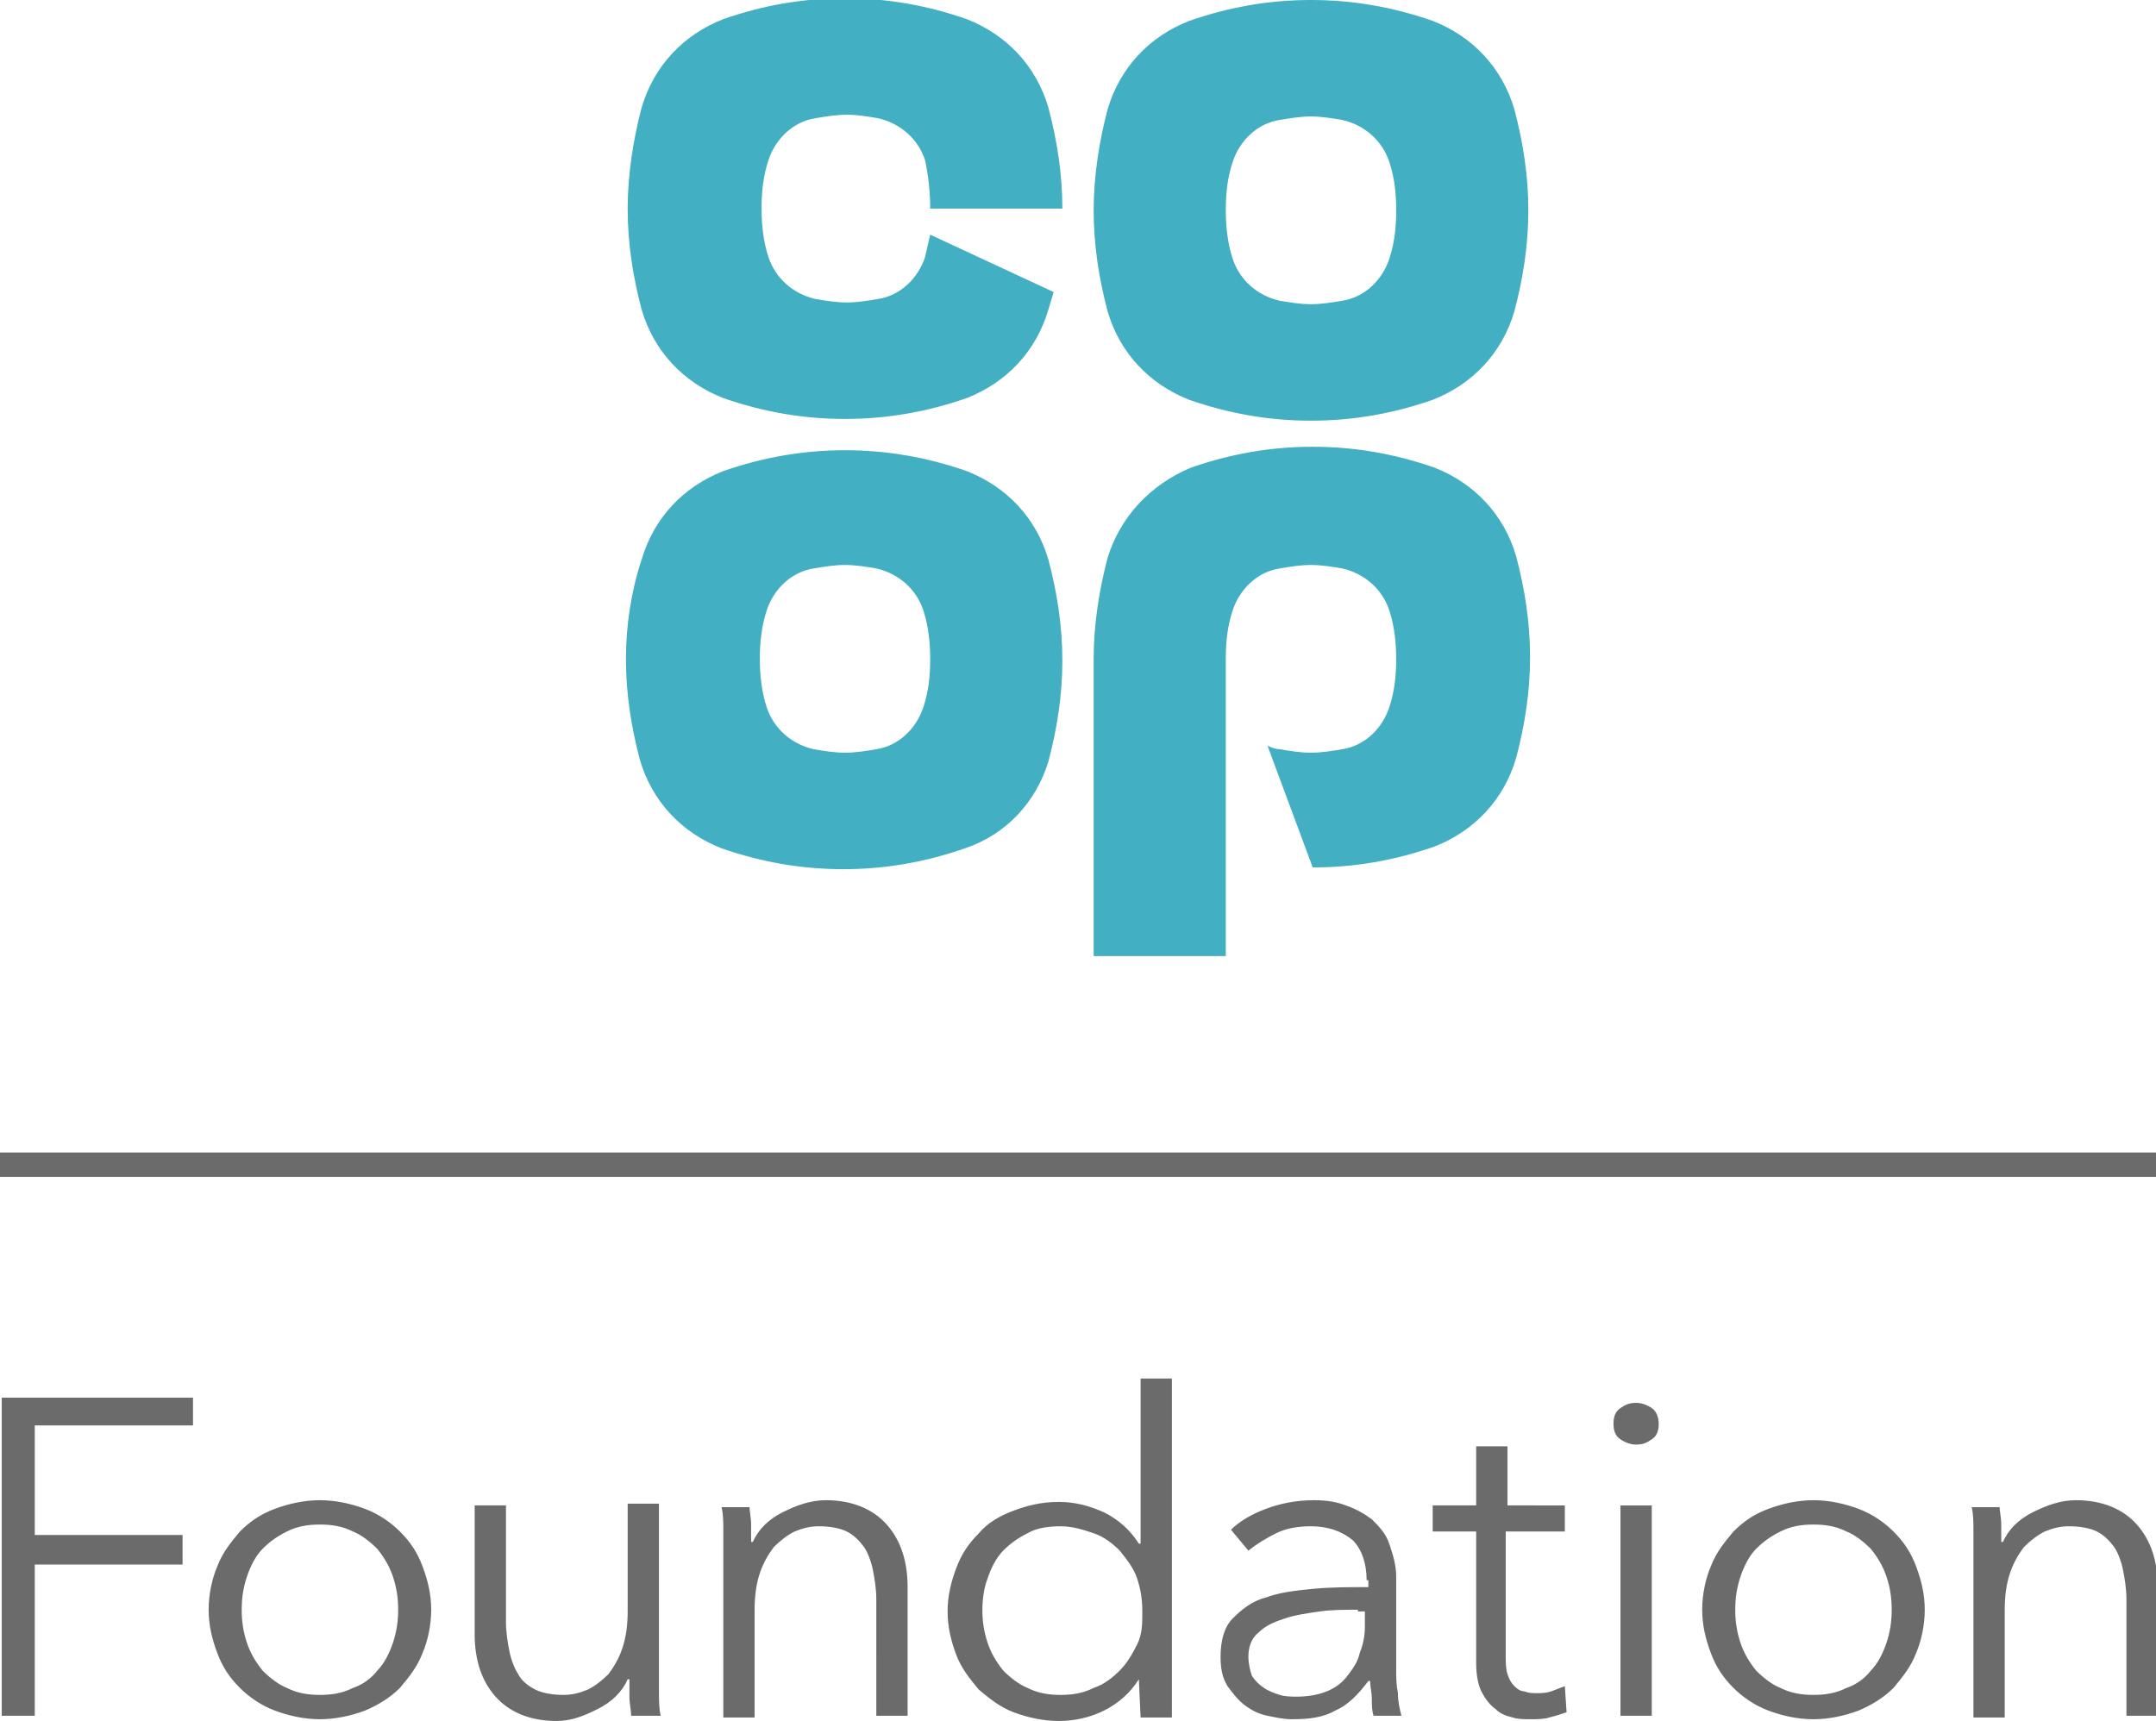 <?xml version="1.0" encoding="UTF-8"?> <svg xmlns="http://www.w3.org/2000/svg" version="1.1" id="co-op-logo" x="0" y="0" viewBox="0 0 124 99" xml:space="preserve"> <style>.coop-logo-two{fill:#6b6b6b}</style> <path d="M63.7 32.1c-.5 1.9-.8 3.9-.8 5.8V55h7.6V37.9c0-1 .1-1.9.4-2.8.4-1.2 1.4-2.2 2.7-2.4.6-.1 1.2-.2 1.8-.2.6 0 1.2.1 1.8.2 1.3.3 2.3 1.2 2.7 2.4.3.9.4 1.9.4 2.8 0 1-.1 1.9-.4 2.8-.4 1.2-1.4 2.2-2.7 2.4-.6.1-1.2.2-1.8.2-.6 0-1.2-.1-1.8-.2-.2 0-.5-.1-.7-.2l2.6 7c2.4 0 4.7-.4 7-1.2 2.3-.9 4-2.7 4.7-5.1.5-1.9.8-3.8.8-5.8s-.3-3.9-.8-5.8c-.7-2.4-2.4-4.2-4.7-5.1-2.3-.8-4.6-1.2-7-1.2-2.4 0-4.7.4-7 1.2-2.4 1-4.1 2.9-4.8 5.2M53.5 12h7.6c0-2-.3-3.9-.8-5.8-.7-2.4-2.4-4.2-4.7-5.1-2.3-.8-4.6-1.2-7-1.2-2.4 0-4.7.4-7 1.2-2.3.9-4 2.7-4.7 5.1-.5 1.9-.8 3.9-.8 5.8 0 2 .3 3.9.8 5.8.7 2.4 2.4 4.2 4.7 5.1 2.3.8 4.6 1.2 7 1.2 2.4 0 4.7-.4 7-1.2 2.3-.9 4-2.7 4.7-5.1.1-.3.2-.7.3-1l-7.1-3.3c-.1.4-.2.9-.3 1.3-.4 1.2-1.4 2.2-2.7 2.4-.6.1-1.2.2-1.8.2s-1.2-.1-1.8-.2c-1.3-.3-2.3-1.2-2.7-2.4-.3-.9-.4-1.9-.4-2.8 0-1 .1-1.9.4-2.8.4-1.2 1.4-2.2 2.7-2.4.6-.1 1.2-.2 1.8-.2.6 0 1.2.1 1.8.2 1.3.3 2.3 1.2 2.7 2.4.2.9.3 1.9.3 2.8m0 25.9c0 1-.1 1.9-.4 2.8-.4 1.2-1.4 2.2-2.7 2.4-.6.1-1.2.2-1.8.2-.6 0-1.2-.1-1.8-.2-1.3-.3-2.3-1.2-2.7-2.4-.3-.9-.4-1.9-.4-2.8s.1-1.9.4-2.8c.4-1.2 1.4-2.2 2.7-2.4.6-.1 1.2-.2 1.8-.2.6 0 1.2.1 1.8.2 1.3.3 2.3 1.2 2.7 2.4.3.9.4 1.9.4 2.8m6.8 5.9c.5-1.9.8-3.8.8-5.8s-.3-3.9-.8-5.8c-.7-2.4-2.4-4.2-4.7-5.1-2.3-.8-4.6-1.2-7-1.2-2.4 0-4.7.4-7 1.2-2.3.9-4 2.7-4.7 5.1-.6 1.8-.9 3.8-.9 5.7 0 2 .3 3.9.8 5.8.7 2.4 2.4 4.2 4.7 5.1 2.3.8 4.6 1.2 7 1.2 2.4 0 4.7-.4 7-1.2 2.4-.8 4.1-2.7 4.8-5m20-31.7c0 1-.1 1.9-.4 2.8-.4 1.2-1.4 2.2-2.7 2.4-.6.1-1.2.2-1.8.2-.6 0-1.2-.1-1.8-.2-1.3-.3-2.3-1.2-2.7-2.4-.3-.9-.4-1.9-.4-2.8 0-1 .1-1.9.4-2.8.4-1.2 1.4-2.2 2.7-2.4.6-.1 1.2-.2 1.8-.2.6 0 1.2.1 1.8.2 1.3.3 2.3 1.2 2.7 2.4.3.9.4 1.8.4 2.8m6.8 5.8c.5-1.9.8-3.8.8-5.8s-.3-3.9-.8-5.8c-.7-2.4-2.4-4.2-4.7-5.1-2.3-.8-4.6-1.2-7-1.2-2.4 0-4.7.4-7 1.2-2.3.9-4 2.7-4.7 5.1-.5 1.9-.8 3.9-.8 5.8 0 2 .3 3.9.8 5.8.7 2.4 2.4 4.2 4.7 5.1 2.3.8 4.6 1.2 7 1.2 2.4 0 4.7-.4 7-1.2 2.3-.9 4-2.7 4.7-5.1" fill="#42afc3"></path> <path class="coop-logo-two" d="M0 66.3h124v1.4H0zM2 98.7H.1V80.4h11V82H2v6.3h8.5V90H2v8.7zM24.8 92.6c0 .9-.2 1.8-.5 2.5-.3.8-.8 1.4-1.3 2-.6.6-1.3 1-2 1.3-.8.3-1.7.5-2.6.5-.9 0-1.8-.2-2.6-.5s-1.5-.8-2-1.3c-.6-.6-1-1.2-1.3-2-.3-.8-.5-1.6-.5-2.5 0-.9.2-1.8.5-2.5.3-.8.8-1.4 1.3-2 .6-.6 1.2-1 2-1.3.8-.3 1.7-.5 2.6-.5.9 0 1.8.2 2.6.5s1.5.8 2 1.3c.6.6 1 1.2 1.3 2 .3.8.5 1.6.5 2.5zm-1.9 0c0-.7-.1-1.3-.3-1.9-.2-.6-.5-1.1-.9-1.6-.4-.4-.9-.8-1.4-1-.6-.3-1.2-.4-1.9-.4s-1.3.1-1.9.4c-.6.3-1 .6-1.4 1-.4.4-.7 1-.9 1.6-.2.6-.3 1.2-.3 1.9s.1 1.3.3 1.9c.2.6.5 1.1.9 1.6.4.4.9.8 1.4 1 .6.3 1.2.4 1.9.4s1.3-.1 1.9-.4c.6-.2 1.1-.6 1.4-1 .4-.4.7-1 .9-1.6.2-.6.3-1.2.3-1.9zM36.3 98.7c0-.3-.1-.7-.1-1.1v-1h-.1c-.3.7-.9 1.3-1.7 1.7s-1.5.7-2.4.7c-1.5 0-2.7-.5-3.5-1.4-.8-.9-1.2-2.1-1.2-3.6v-7.4h1.8v6.7c0 .6.1 1.2.2 1.7s.3 1 .5 1.3c.2.4.6.7 1 .9.4.2 1 .3 1.6.3.5 0 .9-.1 1.4-.3.4-.2.8-.5 1.2-.9.3-.4.6-.9.8-1.5.2-.6.3-1.3.3-2.1v-6.2h1.8v10.8c0 .5 0 1 .1 1.4h-1.7zM43.1 86.6c0 .3.1.7.1 1.1v1h.1c.3-.7.9-1.3 1.7-1.7.8-.4 1.6-.7 2.5-.7 1.5 0 2.7.5 3.5 1.4.8.9 1.2 2.1 1.2 3.6v7.4h-1.8V92c0-.6-.1-1.2-.2-1.7s-.3-1-.5-1.3c-.3-.4-.6-.7-1-.9-.4-.2-1-.3-1.6-.3-.5 0-.9.1-1.4.3-.4.2-.8.5-1.2.9-.3.4-.6.9-.8 1.5-.2.6-.3 1.3-.3 2.1v6.2h-1.8v-9.4-1.3c0-.5 0-1-.1-1.4h1.6zM65.5 96.6c-.5.8-1.2 1.4-2 1.8-.8.4-1.7.6-2.6.6-.9 0-1.8-.2-2.6-.5s-1.4-.8-2-1.3c-.5-.6-1-1.2-1.3-2-.3-.8-.5-1.6-.5-2.5 0-.9.2-1.7.5-2.5s.7-1.4 1.3-2c.5-.6 1.2-1 2-1.3.8-.3 1.6-.5 2.6-.5.9 0 1.7.2 2.6.6.8.4 1.5 1 2 1.8h.1v-9.5h1.8v19.5h-1.8l-.1-2.2zm-9-4c0 .7.1 1.3.3 1.9.2.6.5 1.1.9 1.6.4.4.9.8 1.4 1 .6.3 1.2.4 1.9.4s1.3-.1 1.9-.4c.6-.2 1.1-.6 1.5-1 .4-.4.7-.9 1-1.5s.3-1.2.3-1.9-.1-1.3-.3-1.9-.6-1.1-1-1.6c-.4-.4-.9-.8-1.5-1-.6-.2-1.2-.4-1.9-.4s-1.4.1-1.9.4c-.6.3-1 .6-1.4 1-.4.4-.7 1-.9 1.6-.2.5-.3 1.2-.3 1.8zM78.6 90.9c0-1-.3-1.8-.8-2.3-.6-.5-1.4-.8-2.4-.8-.7 0-1.4.1-2 .4-.6.3-1.1.6-1.6 1l-1-1.2c.5-.5 1.2-.9 2-1.2.8-.3 1.7-.5 2.8-.5.7 0 1.3.1 1.8.3.6.2 1.1.5 1.5.8.4.4.8.8 1 1.4.2.6.4 1.2.4 1.9V96c0 .5 0 .9.1 1.4 0 .5.1.9.2 1.3H79c-.1-.3-.1-.6-.1-1 0-.3-.1-.7-.1-1h-.1c-.6.8-1.2 1.4-1.9 1.7-.7.4-1.5.5-2.5.5-.5 0-.9-.1-1.4-.2-.5-.1-.9-.3-1.3-.6s-.7-.7-1-1.1c-.3-.5-.4-1-.4-1.7 0-.9.2-1.7.7-2.2.5-.5 1.1-1 1.9-1.2.8-.3 1.7-.4 2.7-.5 1-.1 2.1-.1 3.2-.1v-.4zm-.5 1.7c-.7 0-1.5 0-2.2.1-.7.1-1.4.2-2 .4-.6.2-1.1.4-1.5.8-.4.3-.6.8-.6 1.4 0 .4.1.8.2 1.1.2.3.4.5.7.7.3.2.6.3.9.4s.7.1 1 .1c.6 0 1.2-.1 1.7-.3.5-.2.9-.5 1.2-.9.3-.4.6-.8.7-1.3.2-.5.3-1 .3-1.5v-.9h-.4zM90 88.1h-3.4v7.1c0 .4 0 .8.1 1.1.1.3.2.5.4.7.2.2.4.3.6.3.2.1.5.1.7.1.2 0 .5 0 .8-.1.3-.1.5-.2.8-.3l.1 1.5c-.3.1-.6.2-1 .3-.3.1-.7.1-1.1.1-.3 0-.7 0-1-.1-.4-.1-.7-.2-1-.5-.3-.2-.6-.6-.8-1-.2-.4-.3-1-.3-1.6v-7.6h-2.5v-1.5h2.5v-3.4h1.8v3.4H90v1.5zM95.4 81.9c0 .4-.1.7-.4.9-.3.2-.5.3-.9.3-.3 0-.6-.1-.9-.3-.3-.2-.4-.5-.4-.9s.1-.7.4-.9.5-.3.9-.3c.3 0 .6.1.9.3s.4.6.4.9zM95 98.7h-1.8V86.6H95v12.1zM110.7 92.6c0 .9-.2 1.8-.5 2.5-.3.8-.8 1.4-1.3 2-.6.6-1.3 1-2 1.3-.8.3-1.7.5-2.6.5-.9 0-1.8-.2-2.6-.5s-1.5-.8-2-1.3c-.6-.6-1-1.2-1.3-2-.3-.8-.5-1.6-.5-2.5 0-.9.2-1.8.5-2.5.3-.8.8-1.4 1.3-2 .6-.6 1.2-1 2-1.3.8-.3 1.7-.5 2.6-.5.9 0 1.8.2 2.6.5s1.5.8 2 1.3c.6.6 1 1.2 1.3 2 .3.8.5 1.6.5 2.5zm-1.9 0c0-.7-.1-1.3-.3-1.9s-.5-1.1-.9-1.6c-.4-.4-.9-.8-1.4-1-.6-.3-1.2-.4-1.9-.4s-1.3.1-1.9.4-1 .6-1.4 1c-.4.4-.7 1-.9 1.6s-.3 1.2-.3 1.9.1 1.3.3 1.9.5 1.1.9 1.6c.4.4.9.8 1.4 1 .6.3 1.2.4 1.9.4s1.3-.1 1.9-.4c.6-.2 1.1-.6 1.4-1 .4-.4.7-1 .9-1.6s.3-1.2.3-1.9zM115 86.6c0 .3.1.7.1 1.1v1h.1c.3-.7.9-1.3 1.7-1.7.8-.4 1.6-.7 2.5-.7 1.5 0 2.7.5 3.5 1.4.8.9 1.2 2.1 1.2 3.6v7.4h-1.8V92c0-.6-.1-1.2-.2-1.7s-.3-1-.5-1.3c-.3-.4-.6-.7-1-.9-.4-.2-1-.3-1.6-.3-.5 0-.9.1-1.4.3-.4.2-.8.5-1.2.9-.3.4-.6.9-.8 1.5-.2.6-.3 1.3-.3 2.1v6.2h-1.8v-9.4-1.3c0-.5 0-1-.1-1.4h1.6z"></path> </svg> 